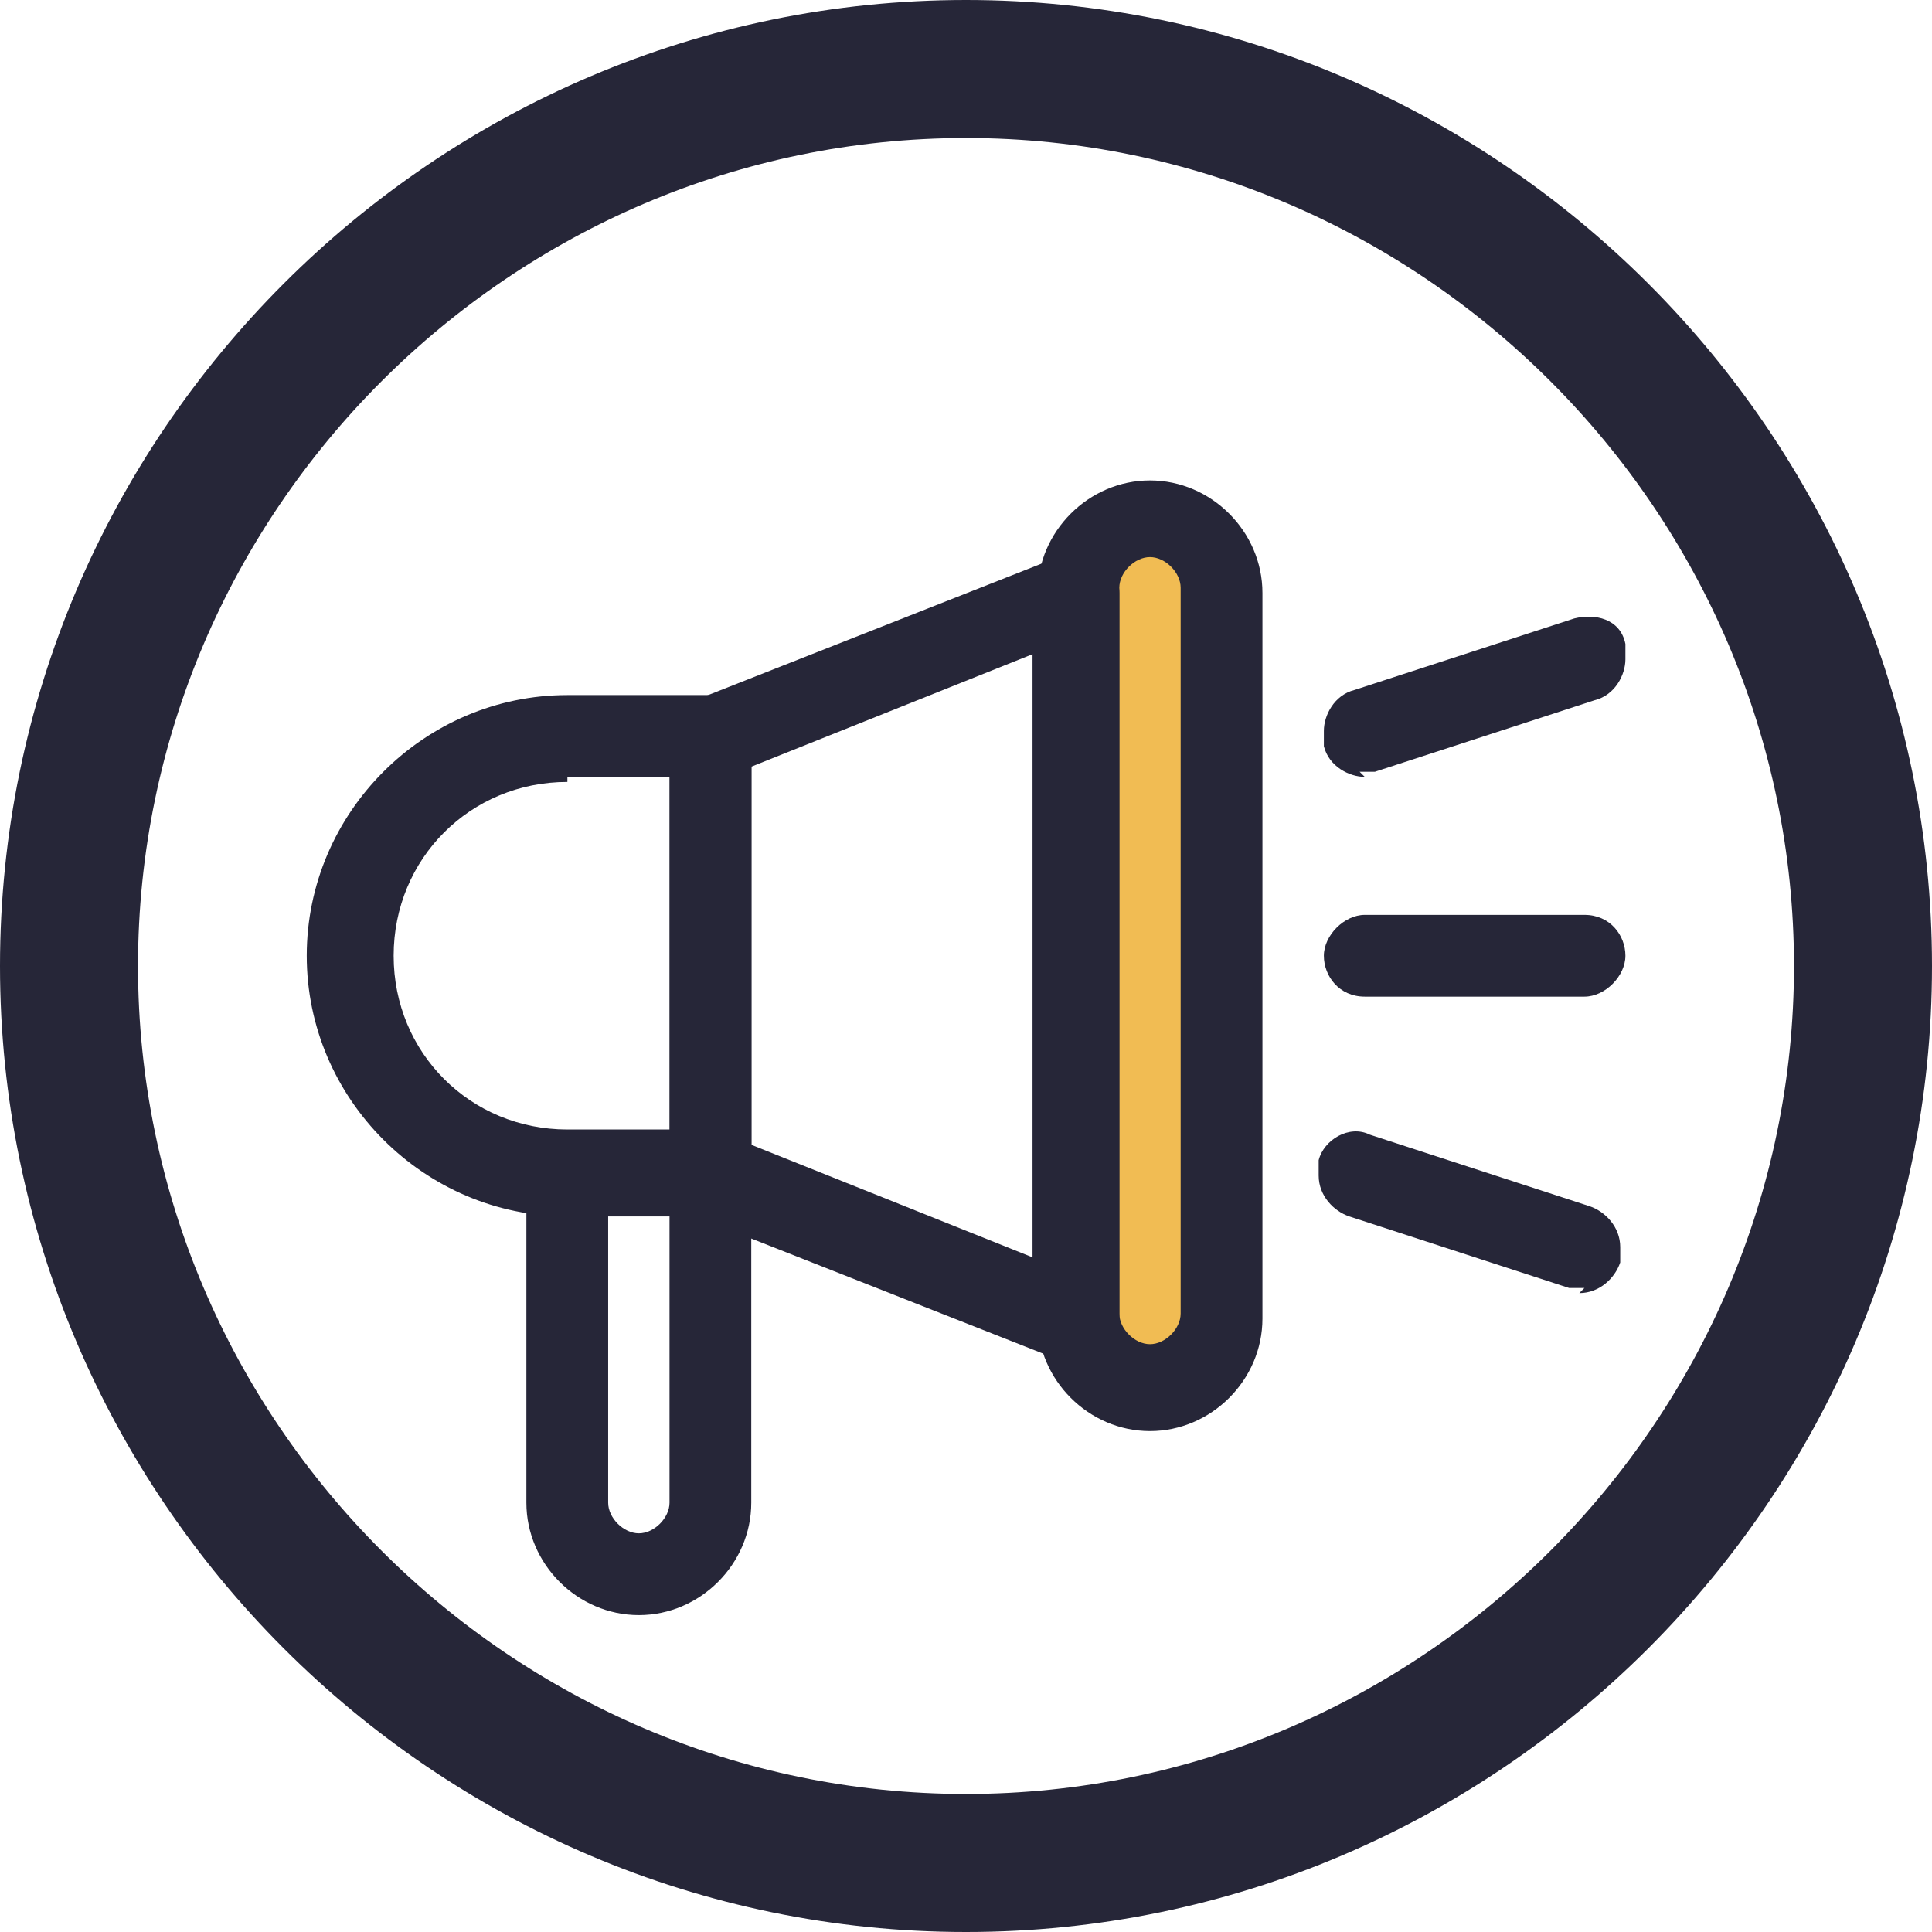 <svg width="48" height="48" viewBox="0 0 48 48" fill="none" xmlns="http://www.w3.org/2000/svg">
<path d="M24 48C10.794 48 0 37.206 0 24C0 10.794 10.794 0 24 0C37.206 0 48 10.794 48 24C48 37.206 37.206 48 24 48ZM24 3.429C12.698 3.429 3.429 12.698 3.429 24C3.429 35.302 12.698 44.571 24 44.571C35.302 44.571 44.571 35.302 44.571 24C44.571 12.698 35.302 3.429 24 3.429Z" fill="#262638"/>
<path d="M28.446 12.953C27.43 12.953 26.668 13.715 26.668 14.731V32.763C26.668 33.779 27.43 34.54 28.446 34.54C29.462 34.54 30.224 33.779 30.224 32.763V14.731C30.224 13.715 29.462 12.953 28.446 12.953Z" fill="#F1BC53"/>
<path d="M17.653 30.221H14.097C10.542 30.221 7.621 27.3 7.621 23.745C7.621 20.189 10.542 17.269 14.097 17.269H17.653C18.288 17.269 18.669 17.777 18.669 18.285V29.078C18.669 29.713 18.161 30.094 17.653 30.094V30.221ZM14.097 19.427C11.685 19.427 9.78 21.332 9.78 23.745C9.78 26.158 11.685 28.062 14.097 28.062H16.637V19.3H14.097V19.427Z" fill="#262638"/>
<path d="M26.669 33.777C26.541 33.777 26.415 33.777 26.288 33.777L17.272 30.222C16.891 30.095 16.637 29.714 16.637 29.206V18.412C16.637 18.031 16.891 17.65 17.272 17.396L26.288 13.841C26.669 13.714 26.922 13.841 27.303 13.841C27.557 14.095 27.811 14.349 27.811 14.73V32.761C27.811 33.142 27.684 33.396 27.303 33.65C27.176 33.65 26.922 33.777 26.669 33.777ZM18.669 28.444L25.653 31.238V16.253L18.669 19.047V28.444Z" fill="#262638"/>
<path d="M28.571 35.555C27.047 35.555 25.777 34.285 25.777 32.761V14.73C25.777 13.206 27.047 11.936 28.571 11.936C30.095 11.936 31.365 13.206 31.365 14.73V32.761C31.365 34.285 30.095 35.555 28.571 35.555ZM28.571 13.841C28.19 13.841 27.809 14.222 27.809 14.603V32.634C27.809 33.015 28.19 33.396 28.571 33.396C28.952 33.396 29.333 33.015 29.333 32.634V14.603C29.333 14.222 28.952 13.841 28.571 13.841Z" fill="#262638"/>
<path d="M15.872 40.127C14.348 40.127 13.078 38.857 13.078 37.334V29.206C13.078 28.572 13.586 28.191 14.094 28.191H17.65C18.285 28.191 18.665 28.699 18.665 29.206V37.334C18.665 38.857 17.396 40.127 15.872 40.127ZM15.11 30.222V37.334C15.11 37.714 15.491 38.095 15.872 38.095C16.253 38.095 16.634 37.714 16.634 37.334V30.222H15.11Z" fill="#262638"/>
<path d="M33.907 19.301C33.526 19.301 33.018 19.047 32.891 18.539C32.891 18.539 32.891 18.285 32.891 18.158C32.891 17.777 33.145 17.269 33.653 17.142L39.113 15.365C39.621 15.238 40.256 15.365 40.383 15.999C40.383 15.999 40.383 16.253 40.383 16.38C40.383 16.761 40.129 17.269 39.621 17.396L34.16 19.174C34.16 19.174 33.907 19.174 33.779 19.174L33.907 19.301Z" fill="#262638"/>
<path d="M39.365 32C39.365 32 39.111 32 38.984 32L33.524 30.222C33.143 30.095 32.762 29.714 32.762 29.206C32.762 29.206 32.762 28.952 32.762 28.825C32.889 28.317 33.524 27.936 34.032 28.19L39.492 29.968C39.873 30.095 40.254 30.476 40.254 30.984C40.254 30.984 40.254 31.238 40.254 31.365C40.127 31.746 39.746 32.127 39.238 32.127L39.365 32Z" fill="#262638"/>
<path d="M39.367 24.761H33.907C33.272 24.761 32.891 24.253 32.891 23.745C32.891 23.238 33.399 22.73 33.907 22.73H39.367C40.002 22.73 40.383 23.238 40.383 23.745C40.383 24.253 39.875 24.761 39.367 24.761Z" fill="#262638"/>
</svg>
